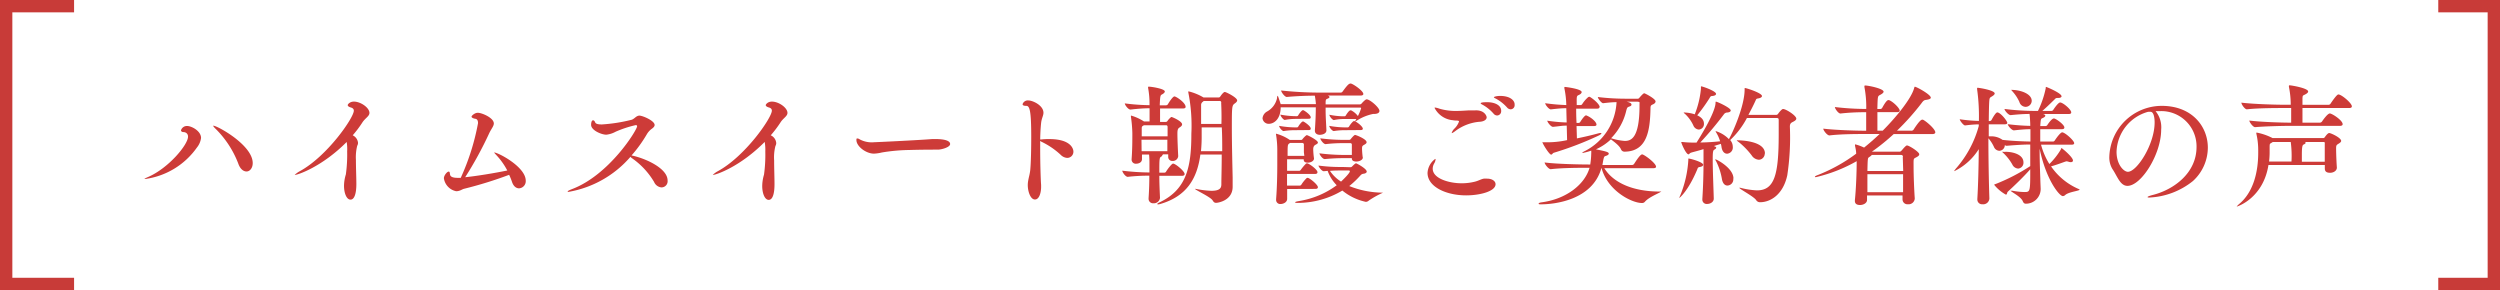 <svg xmlns="http://www.w3.org/2000/svg" viewBox="0 0 405 47"><defs><style>.cls-1{fill:none;stroke:#c83b38;stroke-miterlimit:10;stroke-width:2px;}.cls-2{fill:#cd3b38;}</style></defs><g id="レイヤー_2" data-name="レイヤー 2"><g id="レイヤー_1-2" data-name="レイヤー 1"><polyline class="cls-1" points="12 46 1 46 1 1 12 1"/><polyline class="cls-1" points="395 46 404 46 404 1 395 1"/><path class="cls-2" d="M23.51,29c-.09,0-.13,0-.13,0s.17-.15.57-.31c3.34-1.43,6.51-5.25,6.51-6.55a.7.7,0,0,0-.27-.59.77.77,0,0,0-.45-.15c-.29,0-.42-.15-.42-.29a1,1,0,0,1,1-.7c.7,0,2.25.8,2.25,1.94a3.1,3.1,0,0,1-.67,1.55A12.28,12.28,0,0,1,23.51,29ZM38.6,26.5A15.92,15.92,0,0,0,35,20.94c-.33-.32-.46-.48-.46-.57s0,0,.06,0c.59,0,6.34,3.13,6.34,6.05,0,.82-.48,1.36-1,1.36S38.9,27.36,38.6,26.5Z"/><path class="cls-2" d="M47.81,28.33c-.05,0-.07,0-.07,0s.3-.3.78-.57c4.47-2.41,8.8-8.69,8.8-9.83,0-.23-.13-.42-.49-.52s-.5-.25-.5-.38.34-.57,1-.57c1.11,0,2.52,1,2.52,1.83,0,.53-.65.82-1.12,1.51a18,18,0,0,1-1.59,2.12A1.51,1.51,0,0,1,58,23.14a.93.93,0,0,1-.13.47,7.69,7.69,0,0,0-.21,2.33c0,1.32.07,2.87.07,3.86,0,1.62-.34,2.54-.95,2.54s-1.05-1-1.05-2.25a6.52,6.52,0,0,1,.3-1.84,23.42,23.42,0,0,0,.21-3.74A6.73,6.73,0,0,0,56.16,23C52.19,27,48.25,28.33,47.81,28.33Z"/><path class="cls-2" d="M75.19,30.58c-.25.06-.48.23-.76.31a1.67,1.67,0,0,1-.52.09,2.51,2.51,0,0,1-2-2.1c0-.47.53-1.08.76-1.08s.17.19.25.53.53.48,1.2.48a4.7,4.7,0,0,0,.52,0,37.5,37.5,0,0,0,2.8-8.86c0-.48-.17-.67-.45-.71s-.6-.17-.6-.34.54-.63,1-.63C78,18.25,80,19.07,80,20c0,.44-.42.88-.76,1.61a59.42,59.42,0,0,1-3.88,7.1c1.87-.19,4.79-.67,6.82-1.09a11.34,11.34,0,0,0-1.76-2.48c-.21-.23-.36-.38-.36-.44s0,0,0,0c.63,0,5.11,2.33,5.11,4.57a1.16,1.16,0,0,1-1.08,1.24c-.44,0-.88-.29-1.13-1a10.58,10.58,0,0,0-.48-1.19A64.72,64.72,0,0,1,75.19,30.58Z"/><path class="cls-2" d="M102.13,25.41a17.09,17.09,0,0,1-10,5.67c-.11,0-.17,0-.17-.06s.19-.19.69-.38c6.07-2.29,10.56-9.6,10.56-10.18,0-.13-.06-.19-.23-.19a17.69,17.69,0,0,0-3.25,1.07,4,4,0,0,1-1.51.48c-.78,0-2.46-.71-2.46-1.59,0-.51.15-.74.31-.74s.26.13.36.36.51.31,1.07.31a26.28,26.28,0,0,0,4.87-.77c.47-.19.72-.66,1.22-.66s2.46.82,2.46,1.52c0,.21-.17.42-.51.65a2.92,2.92,0,0,0-.77.88,21.88,21.88,0,0,1-2.46,3.4l.27.06c2.19.51,5.57,2.08,5.57,4a1,1,0,0,1-1,1.12,1.44,1.44,0,0,1-1.19-.89,12.34,12.34,0,0,0-3.64-3.88Z"/><path class="cls-2" d="M115.53,28.33s-.06,0-.06,0,.29-.3.77-.57c4.48-2.41,8.8-8.69,8.8-9.83,0-.23-.12-.42-.48-.52s-.51-.25-.51-.38.34-.57,1-.57c1.12,0,2.52,1,2.52,1.83,0,.53-.65.82-1.11,1.51a18.14,18.14,0,0,1-1.6,2.12,1.5,1.5,0,0,1,.89,1.26,1,1,0,0,1-.13.47,7.37,7.37,0,0,0-.21,2.33c0,1.32.06,2.87.06,3.86,0,1.62-.33,2.54-.94,2.54s-1.05-1-1.05-2.25a6.73,6.73,0,0,1,.29-1.84,23.42,23.42,0,0,0,.21-3.74,7.38,7.38,0,0,0-.1-1.56C119.92,27,116,28.33,115.53,28.33Z"/><path class="cls-2" d="M152,24.24c-.92,0-2.75,0-4.72.06a29.39,29.39,0,0,0-4.41.4,6.84,6.84,0,0,1-1.28.19c-1.32,0-2.85-1.2-2.85-2.19,0-.21,0-.27.16-.27a.74.74,0,0,1,.38.15,4.14,4.14,0,0,0,2.35.46c.21,0,7-.32,9.37-.51.19,0,.42,0,.67,0s2.25,0,2.25.8C153.92,23.84,152.63,24.21,152,24.24Z"/><path class="cls-2" d="M168.51,22.83v1.22c0,2.54.09,5.2.15,5.9,0,.12,0,.25,0,.37,0,.8-.27,2-1,2S166.5,31,166.5,30a3.85,3.85,0,0,1,.06-.69c.13-.74.25-1,.34-1.75.12-1.28.16-3.57.16-5.41,0-4.2-.25-5-.79-5s-.61-.15-.61-.28a.89.89,0,0,1,.92-.6c.74,0,2.46.81,2.46,2,0,.46-.3.9-.38,1.66s-.13,1.61-.15,2.66l.19,0a11,11,0,0,1,1.28-.06c3.61,0,3.91,1.68,3.91,2a1,1,0,0,1-1,1.05,1.61,1.61,0,0,1-1.05-.49,12.36,12.36,0,0,0-3.15-2.14Z"/><path class="cls-2" d="M188.29,25.14a.24.24,0,0,1-.14.21c-.32.19-.34.25-.34,2.62h.8a.32.32,0,0,0,.31-.19c.24-.4.91-1.28,1.12-1.28.37,0,1.87,1.22,1.87,1.7,0,.13-.09.28-.42.28h-3.68c0,1.15.06,2.41.11,3.59v0a1,1,0,0,1-1.07.86.72.72,0,0,1-.78-.74v-.08c.1-1.49.12-2.62.12-3.65a29.07,29.07,0,0,0-3.5.19h0c-.36,0-.88-.76-.88-1a38.4,38.4,0,0,0,4.4.29V26.54a14.5,14.5,0,0,0-.06-1.51H185v.74c0,.61-.63.75-.93.75a.67.67,0,0,1-.75-.67v-.06c.12-1.55.12-3.19.12-4.24a20.89,20.89,0,0,0-.23-2.63s0-.08,0-.12,0-.07.06-.07a7.93,7.93,0,0,1,2.06.95l.06,0h.84V17.54c-.86,0-1.76.06-3.1.21h0c-.36,0-.91-.74-.91-1v0a34.38,34.38,0,0,0,4,.29,14,14,0,0,0-.23-2.81s0-.08,0-.11,0-.08.11-.08c.46,0,2.6.34,2.6.78,0,.17-.21.35-.46.48s-.3.19-.36,1.76h1a.38.38,0,0,0,.33-.19c.19-.33.78-1.25,1.05-1.25s1.81,1,1.81,1.7c0,.12-.09.25-.4.25h-3.74v2.18h.9a.34.34,0,0,0,.3-.15c.08-.16.54-.65.65-.65s1.72.68,1.72,1.2c0,.17-.13.32-.38.48s-.38.28-.38,1c0,.88.07,2.54.13,3.67v0a.86.86,0,0,1-.92.77.64.64,0,0,1-.7-.65V25h-.86A.18.18,0,0,1,188.29,25.14Zm-3.17-4.73c-.16.11-.16.21-.16.49s0,.73,0,1.19h4.19c0-.54,0-1.05,0-1.49,0-.23-.08-.31-.27-.31h-3.57Zm-.18,4.08h4.17c0-.63,0-1.26,0-1.85h-4.19ZM197,32.86c-.23,0-.38-.1-.55-.39-.34-.57-2.85-1.7-2.85-1.87l0,0a.39.39,0,0,1,.14,0,14.69,14.69,0,0,0,2.52.31c1.43,0,1.58-.52,1.6-1,0-1,.06-2.81.06-4.87h-3.46c-.53,4-2.31,6.78-6.47,8a1.59,1.59,0,0,1-.36.07c-.1,0-.14,0-.14-.07s.1-.14.38-.27C192.26,30.68,193,27,193,21.67a27.41,27.41,0,0,0-.49-6.67.54.54,0,0,1,0-.15c0-.06,0-.06,0-.06a8.85,8.85,0,0,1,2.46,1h0s0,0,0,0h2.46a.29.29,0,0,0,.25-.15c.23-.34.55-.74.74-.74s2,.89,2,1.37c0,.15-.13.31-.4.5-.44.32-.46.51-.46,3.84,0,2.65.08,5.88.13,8.15,0,.48,0,1,0,1.45v0C199.72,32.47,197.36,32.86,197,32.86Zm.94-12.22h-3.27v1.24a24.05,24.05,0,0,1-.11,2.61H198C198,23.23,198,21.88,197.93,20.64Zm-.1-4a.24.24,0,0,0-.28-.28H195l-.14.13a.6.6,0,0,0-.28.5v.51c0,.75,0,1.66,0,2.58h3.29C197.91,18.76,197.87,17.56,197.83,16.66Z"/><path class="cls-2" d="M222.44,18.46a7.71,7.71,0,0,0-2.73,1.14.35.35,0,0,1-.17.06l0,0a.29.29,0,0,1,.06-.15l.13-.23h-2.14a7.55,7.55,0,0,0-1.49.17h0c-.26,0-.74-.61-.74-.86a12,12,0,0,0,2.25.25h.23a.28.28,0,0,0,.19-.15s.48-.82.75-.82c0,0,.07,0,.09,0a3.18,3.18,0,0,1,1.11.93,7.13,7.13,0,0,0,.52-1.26c0-.09-.08-.11-.14-.11h-5.61v.36c0,1.18.09,2.35.13,3.32v0c0,.63-.84.73-1.07.73-.42,0-.8-.21-.8-.67v-.06c.1-1.41.15-2.67.15-3.72h-5.69c0,1.81-1,2.67-1.94,2.67a1,1,0,0,1-1-.9,1.4,1.4,0,0,1,.69-1.07,3.25,3.25,0,0,0,1.66-2.19c0-.25.08-.38.12-.38s.44,1.24.47,1.35h5.71A13.35,13.35,0,0,0,213,15.5c-1.15,0-3,.06-4.53.21h0c-.36,0-.93-.82-.93-1.05a59.56,59.56,0,0,0,6,.34h3.59a.38.38,0,0,0,.37-.17c.74-1,1-1.3,1.31-1.3s2.05,1.17,2.05,1.7c0,.12-.1.25-.46.25h-5.33c.1,0,.31.13.31.23s-.12.21-.35.29-.26.17-.28.53c0,.13,0,.25,0,.38h5.52a.39.39,0,0,0,.3-.13c.06-.08.61-.69.82-.69.54,0,2.08,1.34,2.08,1.87,0,.29-.26.5-.91.5ZM208.52,30.62c0,.54,0,1.09,0,1.59v0c0,.57-.63.84-1.07.84a.66.66,0,0,1-.72-.69v-.1c.15-1.89.19-4,.19-5.76,0-.77,0-1.51,0-2.16a15.45,15.45,0,0,0-.21-2.58s0-.06,0-.09,0,0,.06,0a7,7,0,0,1,2.17,1s0,0,0,0h1.83a.28.28,0,0,0,.25-.15c.1-.14.56-.63.69-.63s1.79.82,1.79,1.2c0,.17-.21.27-.38.36s-.38.25-.38.75a12.23,12.23,0,0,0,.13,1.47v0c0,.44-.57.68-1,.68s-.67-.15-.67-.49v-.06h-2.69c0,.57,0,1.2,0,1.87h2a.36.36,0,0,0,.21-.15,8.63,8.63,0,0,1,.84-1,.35.35,0,0,1,.19-.06c.29,0,1.68,1,1.68,1.43,0,.15-.08.29-.4.29H208.5c0,.63,0,1.26,0,1.89h2.1a.42.42,0,0,0,.21-.14,5.7,5.7,0,0,1,.84-1.05.28.28,0,0,1,.19-.07c.29,0,1.66,1.1,1.66,1.52,0,.12-.09.27-.38.27Zm1.32-9.53a12.11,12.11,0,0,0-1.89.14h0c-.25,0-.73-.59-.73-.84a15.68,15.68,0,0,0,2.66.25h.25a.27.27,0,0,0,.19-.14c.21-.36.59-.82.74-.82s.06,0,.08,0c.32.15,1.2.78,1.2,1.15,0,.13-.06.24-.32.24Zm0-1.83a9.61,9.61,0,0,0-1.7.17h0c-.23,0-.71-.61-.71-.86a13.75,13.75,0,0,0,2.45.25h.25a.26.26,0,0,0,.19-.15c.21-.36.59-.82.74-.82s.06,0,.08,0c.32.15,1.2.78,1.2,1.16,0,.12-.06.23-.32.23Zm1.39,5.4c0-.53,0-1,0-1.29a.25.25,0,0,0-.26-.21h-2l-.11.09c-.27.17-.27.31-.27,2h2.71Zm7.49,2.43a.37.37,0,0,0,.3-.1c.48-.49.58-.53.67-.53s1.72.86,1.72,1.34c0,.15-.15.28-.46.34a.75.75,0,0,0-.55.27,14.74,14.74,0,0,1-1.82,1.73,14.76,14.76,0,0,0,5.35,1.07c.08,0,.13,0,.13,0a14.11,14.11,0,0,0-2.31,1.28.73.73,0,0,1-.49.21,9,9,0,0,1-3.8-1.83,14.11,14.11,0,0,1-7.2,2c-.29,0-.44,0-.44-.09s.23-.14.73-.23a13.94,13.94,0,0,0,6-2.54,6.38,6.38,0,0,1-1.47-2.33l-.63.06h0c-.32,0-.84-.71-.86-.92a26.12,26.12,0,0,0,3.86.23Zm2.06-1.57c0,.39-.57.65-1.05.65S219,26,219,25.68v-.06h-1.39c-1.51,0-2.73.13-3,.15h0c-.36,0-.86-.72-.86-.93a32.84,32.84,0,0,0,3.94.26H219c0-.4,0-.82,0-1.22V23.4a.23.23,0,0,0-.25-.21h-1a23.42,23.42,0,0,0-3,.16h0c-.35,0-.86-.73-.86-.94a30.5,30.5,0,0,0,3.57.25h1.12a.34.34,0,0,0,.27-.17c.08-.1.52-.63.67-.63s1.87.67,1.87,1.18c0,.19-.23.33-.4.42-.34.19-.34.29-.34.69a13.13,13.13,0,0,0,.11,1.32Zm-2.86-4.43a11.47,11.47,0,0,0-1.84.14h0c-.26,0-.74-.59-.74-.84a15.11,15.11,0,0,0,2.6.25h.42a.32.32,0,0,0,.19-.14,3.55,3.55,0,0,1,.65-.82.27.27,0,0,1,.17-.06l.09,0c.5.23,1.32.9,1.32,1.24,0,.1-.09.21-.36.21Zm-.63,6.53c-.67,0-1.13,0-1.84.06a6,6,0,0,0,1.8,1.74c.38-.36,1.43-1.38,1.43-1.68,0-.08-.08-.12-.17-.12Z"/><path class="cls-2" d="M237.52,31.65c-3.28,0-6.26-1.41-6.26-3.64a3,3,0,0,1,1.24-2.26c.06,0,.06,0,.06.1a1.51,1.51,0,0,1-.21.61,1.72,1.72,0,0,0-.25.86c0,1.66,2.79,2.37,4.62,2.37a8.67,8.67,0,0,0,2.25-.27c.58-.15,1-.42,1.42-.48a4.75,4.75,0,0,1,.51,0c.86,0,1.38.42,1.38.9C242.28,31,239.74,31.65,237.52,31.65ZM240.84,19c0,.42-.51.71-1.2.73a7.56,7.56,0,0,0-3.76,1.41c-.38.29-.59.42-.69.42s0,0,0-.07a1.7,1.7,0,0,1,.42-.65,3,3,0,0,0,.75-1.15c0-.08-.06-.13-.25-.15s-.48,0-.71-.06a3.69,3.69,0,0,1-3-2s0-.06.09-.06a3.44,3.44,0,0,1,.71.19,9.28,9.28,0,0,0,2.79.36c.65,0,1.31-.05,2-.09.33,0,.67,0,1,0C240.48,17.81,240.84,18.8,240.84,19Zm2.35-1a.68.68,0,0,1-.65.71.76.76,0,0,1-.59-.31A6.73,6.73,0,0,0,240.23,17c-.21-.11-.36-.19-.36-.27s.25-.17.88-.17C242.05,16.51,243.19,17,243.19,17.94Zm2.18-1a.66.66,0,0,1-.63.71.79.79,0,0,1-.59-.29A6.65,6.65,0,0,0,242.37,16c-.21-.1-.36-.18-.36-.25s.44-.21,1-.21C244.66,15.54,245.37,16.28,245.37,16.91Z"/><path class="cls-2" d="M269.12,31c0,.17-1.95.86-2.64,1.68a.6.6,0,0,1-.47.21c-1.68,0-5.6-2-6.57-5.71-1.45,5.33-7.81,5.92-9.74,5.92-.34,0-.44,0-.44-.11s.21-.17.46-.21c4-.52,7-2.87,7.79-5.6h-.17c-1.15,0-4.26,0-6.11.23h0c-.38,0-1-.82-1-1.09,2.12.27,6,.33,7.18.33h.21a12.55,12.55,0,0,0,.16-1.78,3.86,3.86,0,0,0,0-.47,9,9,0,0,1-1.38.38c-.07,0-.11,0-.11,0s.17-.19.46-.31a9.4,9.4,0,0,0,5.13-7.92c-.65,0-1.41.08-2.17.17h0c-.27,0-.86-.76-.86-1a37.73,37.73,0,0,0,4.41.27l2,0a.33.33,0,0,0,.33-.17c.48-.54.67-.71.78-.71s1.83.88,1.83,1.32c0,.19-.15.36-.45.49s-.37.21-.37.65c-.07,3.44-.49,7-4.24,7a.6.6,0,0,1-.53-.36c-.27-.67-1.28-1.34-1.64-1.64a8.6,8.6,0,0,1-2.43,1.62c1.66.34,2.08.44,2.08.71,0,.11-.13.24-.42.34s-.36,0-.55,1.16l-.06.33h4.78a.42.42,0,0,0,.36-.19c.42-.65,1-1.53,1.3-1.53s2.25,1.41,2.25,2c0,.13-.11.24-.46.24h-7.92c1.45,2.35,4.62,3.78,8.95,3.78H269C269.08,31,269.12,31,269.12,31Zm-10-13.67c0,.15-.09.27-.4.27h-3.38c0,.44,0,1.35.06,2.31h.27a.33.33,0,0,0,.34-.17c.32-.52.74-1.05.92-1.05a.23.23,0,0,1,.15.05c.67.27,1.55,1,1.55,1.44,0,.13-.08.24-.39.24h-2.84l.06,2c1.24-.25,2.46-.54,3.49-.82a1.64,1.64,0,0,1,.36-.06q.12,0,.12.06c0,.07-.14.21-.4.34a53.23,53.23,0,0,1-7.32,2.81c-.19.07-.26.3-.42.3-.32,0-1.41-1.79-1.41-2s0,0,.08,0h.11l.8,0a15.06,15.06,0,0,0,3-.35l-.06-2.35c-.8,0-1.14.1-2.23.2h0c-.34,0-.92-.77-.92-1a24.68,24.68,0,0,0,3.14.29l-.06-2.31c-.71,0-1.36.06-2.5.19h0c-.33,0-.92-.76-.92-1a31.93,31.93,0,0,0,3.42.3,14.91,14.91,0,0,0-.31-2.71.82.82,0,0,1,0-.17s0-.06.07-.06,2.73.31,2.73.84c0,.17-.19.36-.53.5s-.27.44-.27,1.6H256a.33.33,0,0,0,.33-.17,4.92,4.92,0,0,1,.93-1.09.24.24,0,0,1,.16-.07.19.19,0,0,1,.13,0C258.25,16.11,259.15,16.93,259.15,17.35Zm6.19-.86h-1.8c.25.06.79.19.79.46s-.27.29-.48.38-.25.21-.36.59A9.36,9.36,0,0,1,261,22.39a9.31,9.31,0,0,0,2.22.44c1,0,2.38-.42,2.38-5.69v-.36C265.64,16.59,265.61,16.49,265.34,16.49Z"/><path class="cls-2" d="M275.91,26.69c0,.15-.15.3-.53.36s-.33.19-.46.48c-1.45,3.42-2.83,4.54-2.88,4.54s0,0,0,0a1.1,1.1,0,0,1,.11-.29,17.76,17.76,0,0,0,1.36-5.88c0-.21,0-.21,0-.21C273.7,25.64,275.91,26.25,275.91,26.69ZM291,19.22c0,.17-.16.33-.5.5s-.54.27-.54.8a41.18,41.18,0,0,1-.42,7.87c-.68,3.17-2.75,4.37-4.41,4.37a.72.72,0,0,1-.63-.34c-.4-.61-2.73-1.8-2.73-2,0,0,0,0,0,0a.59.59,0,0,1,.17,0,12.58,12.58,0,0,0,2.68.42c2.86,0,3.53-2.54,3.53-9.07,0-1.05,0-1.91,0-2.31,0-.25-.06-.34-.31-.34H283a13.72,13.72,0,0,1-2.71,3.57,1.65,1.65,0,0,1,.42,1.09,1,1,0,0,1-.92,1.12c-.4,0-.78-.32-.9-1.05a3.57,3.57,0,0,0-.11-.55l-1.13.36.15.06c.14.06.23.13.23.21s-.09.19-.28.3-.29.16-.29,1.53c0,1.85.13,4.81.17,6.42v0c0,.55-.57.86-1.07.86a.7.7,0,0,1-.78-.73v-.08c.15-2.29.19-4.48.19-5.84,0-1.68,0-1.87,0-2.23-.84.26-1.58.44-1.95.55s-.32.29-.49.29c-.4,0-1.17-1.8-1.17-2,0,0,0,0,0,0a1.59,1.59,0,0,0,.17,0,16.24,16.24,0,0,0,1.8.1h.51c.37-.59,3-4.72,3.08-6.42,0-.17,0-.21.07-.21.21,0,2.39,1,2.39,1.42,0,.17-.19.32-.61.34a.67.67,0,0,0-.5.29,56,56,0,0,1-3.82,4.56c1.09,0,2.33-.1,3.21-.19a6.22,6.22,0,0,0-.61-1.38.81.81,0,0,1-.13-.28,0,0,0,0,1,0,0,5,5,0,0,1,2.19,1.34l0-.08c.44-.71,2.52-5.21,2.52-8,0-.23,0-.23.06-.23.21,0,2.75.8,2.75,1.3,0,.17-.23.32-.58.38s-.34.08-.47.38c-.33.73-.73,1.51-1.15,2.29h4.43a.39.39,0,0,0,.38-.17c.23-.34.63-.78.79-.78C289.26,17.62,291,18.71,291,19.22Zm-13-4c0,.14-.17.29-.59.33-.27,0-.34.11-.46.34a28.73,28.73,0,0,1-2,2.79c.76.36,1.09.8,1.09,1.37a.89.89,0,0,1-.84.94,1.05,1.05,0,0,1-.88-.67A6,6,0,0,0,273,18.48c-.15-.12-.23-.19-.23-.25s.06,0,.18,0a6.07,6.07,0,0,1,1.6.29,14.8,14.8,0,0,0,1-4.13v-.3c0-.08,0-.1.06-.1C275.84,14,278,14.75,278,15.21Zm2.79,13.71a1,1,0,0,1-.94,1.13c-.38,0-.74-.27-.89-1a10.12,10.12,0,0,0-.94-2.92.76.76,0,0,1-.15-.34s0,0,0,0C278.11,25.81,280.82,27.24,280.82,28.92Zm5.1-4.05a1,1,0,0,1-.94,1,1.5,1.5,0,0,1-1.18-.71,12.54,12.54,0,0,0-2-2.08c-.26-.19-.4-.29-.4-.36s0,0,.14,0S285.92,22.74,285.92,24.87Z"/><path class="cls-2" d="M313.52,21.44c0,.13-.11.28-.47.28h-6.27a34.71,34.71,0,0,1-3.53,2.85h4.51c.15,0,.28-.17.34-.23s.63-.78.82-.78c.35,0,2,1.05,2,1.43,0,.21-.21.36-.59.55S310,25.77,310,27c0,1.49.1,3.88.19,5.12v.06a1,1,0,0,1-1.11.91.79.79,0,0,1-.87-.78v-.65h-5.75v.73c0,.51-.59.82-1.13.82s-.84-.21-.84-.67v-.11c.21-2,.29-4.89.29-5.92v-.4a24.55,24.55,0,0,1-6.61,2.59c-.11,0-.15,0-.15-.07s.19-.18.55-.31a26.7,26.7,0,0,0,6.13-3.42c0-.49-.13-1-.19-1.3a.7.7,0,0,0,0-.13c0-.06,0-.08.06-.08a7.5,7.5,0,0,1,1.41.52c.84-.67,1.68-1.41,2.52-2.2h-2.33c-1.18,0-3.93,0-5.8.23h0c-.38,0-1-.82-1-1.1,2.17.26,5.67.34,6.89.34h.06c0-1,0-2,0-3h-.17a35.13,35.13,0,0,0-4,.21h0c-.35,0-.9-.8-.9-1.05a43.52,43.52,0,0,0,5,.31h.08a16.9,16.9,0,0,0-.29-3.52.8.8,0,0,1,0-.19s0-.09.1-.09c.57,0,3,.51,3,1,0,.15-.17.32-.57.53s-.38.21-.44,2.28h.5a.39.39,0,0,0,.27-.16c.05-.07.66-1.28,1-1.28a.3.3,0,0,1,.13,0c.65.25,1.72,1.3,1.72,1.7,0,.12-.08.25-.42.25h-3.19v3H305c2-2,4.64-5.14,5.1-6.93.05-.14.05-.19.11-.19.25,0,2.58,1.26,2.58,1.77,0,.21-.35.31-.84.37-.29.05-.42.19-.71.59a39.62,39.62,0,0,1-3.93,4.39h2.27A.44.44,0,0,0,310,21s1-1.61,1.38-1.61a.3.3,0,0,1,.13,0C312,19.6,313.52,20.9,313.52,21.44Zm-11,6.78c0,1,0,2.08,0,2.92h5.78c0-.92,0-1.95,0-2.92Zm5.76-2.81c0-.21-.11-.31-.34-.31h-4.7a1.84,1.84,0,0,1-.4.33c-.17.13-.21.11-.25.44s-.05,1.05-.07,1.83h5.8C308.29,26.82,308.27,26,308.25,25.41Z"/><path class="cls-2" d="M336.89,30.72c0,.21-1.79.36-2.33.88a.59.59,0,0,1-.38.17c-.55,0-2.71-2.6-3.76-7.68,0,1.76.06,3.57.11,4.79,0,.37.06,1.65.06,1.74A2.39,2.39,0,0,1,328.2,33c-.24,0-.38-.1-.51-.4-.31-.78-1.95-1.53-1.95-1.7s0,0,.08,0a1,1,0,0,1,.21,0,11.44,11.44,0,0,0,1.87.21c1,0,1,0,1-3.69-1.05,1.21-2.71,2.79-3.63,3.63-.15.12-.09.48-.32.48a6.41,6.41,0,0,1-1.89-1.59c0-.05.09-.09.23-.13a30.88,30.88,0,0,0,5.61-2.9c0-1.15,0-2.39,0-3.5-1,0-2.29.08-3.84.21a.62.62,0,0,1-.28-.11.92.92,0,0,1-.88.92,1,1,0,0,1-.84-.54,5.83,5.83,0,0,0-.94-1.49c0,3.46.08,7.45.16,9.76v0a1,1,0,0,1-1.13.93.76.76,0,0,1-.82-.8v-.07c.13-2.18.21-5.18.23-8.06a9.67,9.67,0,0,1-3.92,3.55s-.07,0-.07,0,.13-.23.38-.51a17.3,17.3,0,0,0,3.61-6.78v-.27c-.63,0-1.34.06-2.22.17h0c-.26,0-.86-.78-.86-1a25.19,25.19,0,0,0,3.1.27,31.5,31.5,0,0,0-.29-5.14.9.9,0,0,0,0-.13c0-.08,0-.1.1-.1.23,0,2.75.4,2.75.92,0,.17-.21.34-.46.49s-.36.18-.4.56c-.06.55-.08,1.83-.1,3.42h.17a.39.39,0,0,0,.27-.16c.21-.4.69-1.24.94-1.24.51,0,1.62,1.38,1.62,1.7,0,.12-.1.23-.42.23h-2.58c0,.61,0,1.28,0,1.95h.23a3.09,3.09,0,0,1,2,.57c1.64.19,3.43.25,4.52.27,0-.78,0-1.47,0-2-.72,0-1.51.06-2.67.19h0c-.36,0-1-.76-1-1,1.39.17,2.65.25,3.64.27v-.08c0-.42-.05-1.34-.11-1.85-.84,0-1.8.06-3.06.19h0c-.38,0-1-.76-1-1a40.23,40.23,0,0,0,4.89.32h.53a15.3,15.3,0,0,0,1.26-3.68c0-.14,0-.21.06-.21s2.5,1,2.5,1.52c0,.14-.17.27-.57.27h-.06c-.32,0-.34.08-.53.27-.46.44-1.15,1.13-1.95,1.83h1.43a.38.38,0,0,0,.35-.19c.36-.55.86-1.18,1.1-1.18.46,0,1.8,1.14,1.8,1.6,0,.15-.08.27-.42.27h-4.13c.16.06.35.13.35.27s-.17.28-.46.4-.27.19-.36,1.28h.82a.35.35,0,0,0,.34-.18c.19-.3.73-1.05,1.05-1.05s1.7,1,1.7,1.46c0,.15-.09.28-.42.28h-3.49c0,.56,0,1.26,0,2h2a.35.35,0,0,0,.35-.17c.51-.77,1-1.32,1.2-1.32.46,0,1.95,1.34,1.95,1.76,0,.13-.1.24-.42.24h-4.95A11.32,11.32,0,0,0,332,26.57a11.65,11.65,0,0,0,1.87-2.38c0-.12.06-.19.12-.19s1.83,1.45,1.83,2c0,.17-.13.27-.36.27a1.05,1.05,0,0,1-.33-.06,1.43,1.43,0,0,0-.28-.07.27.27,0,0,0-.14,0c-.59.19-1.52.56-2.44.81a10.41,10.41,0,0,0,4.45,3.66C336.85,30.66,336.89,30.68,336.89,30.72Zm-9.09-4.41a.94.94,0,0,1-.86,1,1.13,1.13,0,0,1-.95-.67,7.87,7.87,0,0,0-1.43-1.83c-.12-.1-.19-.17-.19-.21s.11,0,.32,0h.1C325.72,24.55,327.8,24.89,327.8,26.31Zm1.34-10a1,1,0,0,1-1,1,1.08,1.08,0,0,1-1-.8,6.64,6.64,0,0,0-1.1-1.68c-.12-.14-.21-.23-.21-.27s.05,0,.13,0C327.5,14.6,329.14,15.25,329.14,16.34Z"/><path class="cls-2" d="M348.23,32c-.21,0-.32,0-.32-.08s.32-.21,1-.38c3.34-.9,6.93-3.55,6.93-7.74A5.71,5.71,0,0,0,350,18h-.17l-.63,0a4.12,4.12,0,0,1,.91,3c0,4-3.24,9.11-5.46,9.11-1.2,0-1.64-1.57-2.44-2.73a3.62,3.62,0,0,1-.5-2,8.51,8.51,0,0,1,8.5-8.23c4.85,0,7.46,3.29,7.46,6.78a7.35,7.35,0,0,1-2.42,5.4A12.13,12.13,0,0,1,348.23,32Zm-5.35-7.41c0,2.08,1.17,3.24,1.84,3.24,1.45,0,4.33-4.43,4.33-8,0-.55-.09-1.72-.67-1.72a.56.56,0,0,0-.17,0,.86.86,0,0,1-.21,0A6.94,6.94,0,0,0,342.88,24.61Z"/><path class="cls-2" d="M379.27,22.83c0,.12-.11.25-.34.4-.44.27-.48.29-.48.88s.06,2.25.12,3v.06c0,.46-.5.82-1.09.82s-.86-.21-.86-.71v0c0-.15,0-.34,0-.55h-9.13c-.86,5.4-5.06,6.74-5.15,6.74s0,0,0,0,.11-.17.38-.4c2.42-2,3.11-5.4,3.11-8.31V24.3a11.71,11.71,0,0,0-.3-2.63.39.39,0,0,1,0-.14c0-.05,0-.05.07-.05a9.51,9.51,0,0,1,2.56.89l.08,0h8.09a.32.32,0,0,0,.29-.15s.44-.67.71-.67S379.27,22.32,379.27,22.83ZM381,17.22c0,.15-.09.28-.44.28H373v2.37h2.83a.46.46,0,0,0,.34-.19c.12-.19.9-1.3,1.26-1.3s2.08,1.11,2.08,1.74c0,.15-.11.27-.45.27h-8.16c-1.14,0-4.06.07-5.57.21h0c-.35,0-.94-.82-.94-1.07,2,.25,5.41.34,6.61.34h.17V17.5H370c-1.16,0-4.16,0-6,.21h0c-.36,0-.9-.82-.9-1.08,2.18.26,5.83.34,7,.34h1a14.76,14.76,0,0,0-.29-2.88.47.47,0,0,1,0-.18c0-.05,0-.09.11-.09.27,0,3,.46,3,1,0,.15-.14.31-.52.5s-.36.15-.4.59c0,.25,0,.63,0,1.07h4.22a.41.41,0,0,0,.33-.19c.15-.23,1-1.49,1.26-1.49C379.33,15.29,381,16.72,381,17.22ZM371.1,23h-2.92a.7.7,0,0,1-.19.13c-.27.17-.29.13-.31.55,0,.16,0,.79,0,1a12.29,12.29,0,0,1-.09,1.49h3.63A17,17,0,0,0,371.1,23Zm5.23,0h-2.92c.08.05.1.09.1.15s-.1.17-.29.25-.32.19-.32,1.64c0,.42,0,.84,0,1.16h3.71c0-.74,0-1.58,0-2.23v-.67C376.66,23,376.52,23,376.33,23Z"/></g></g></svg>